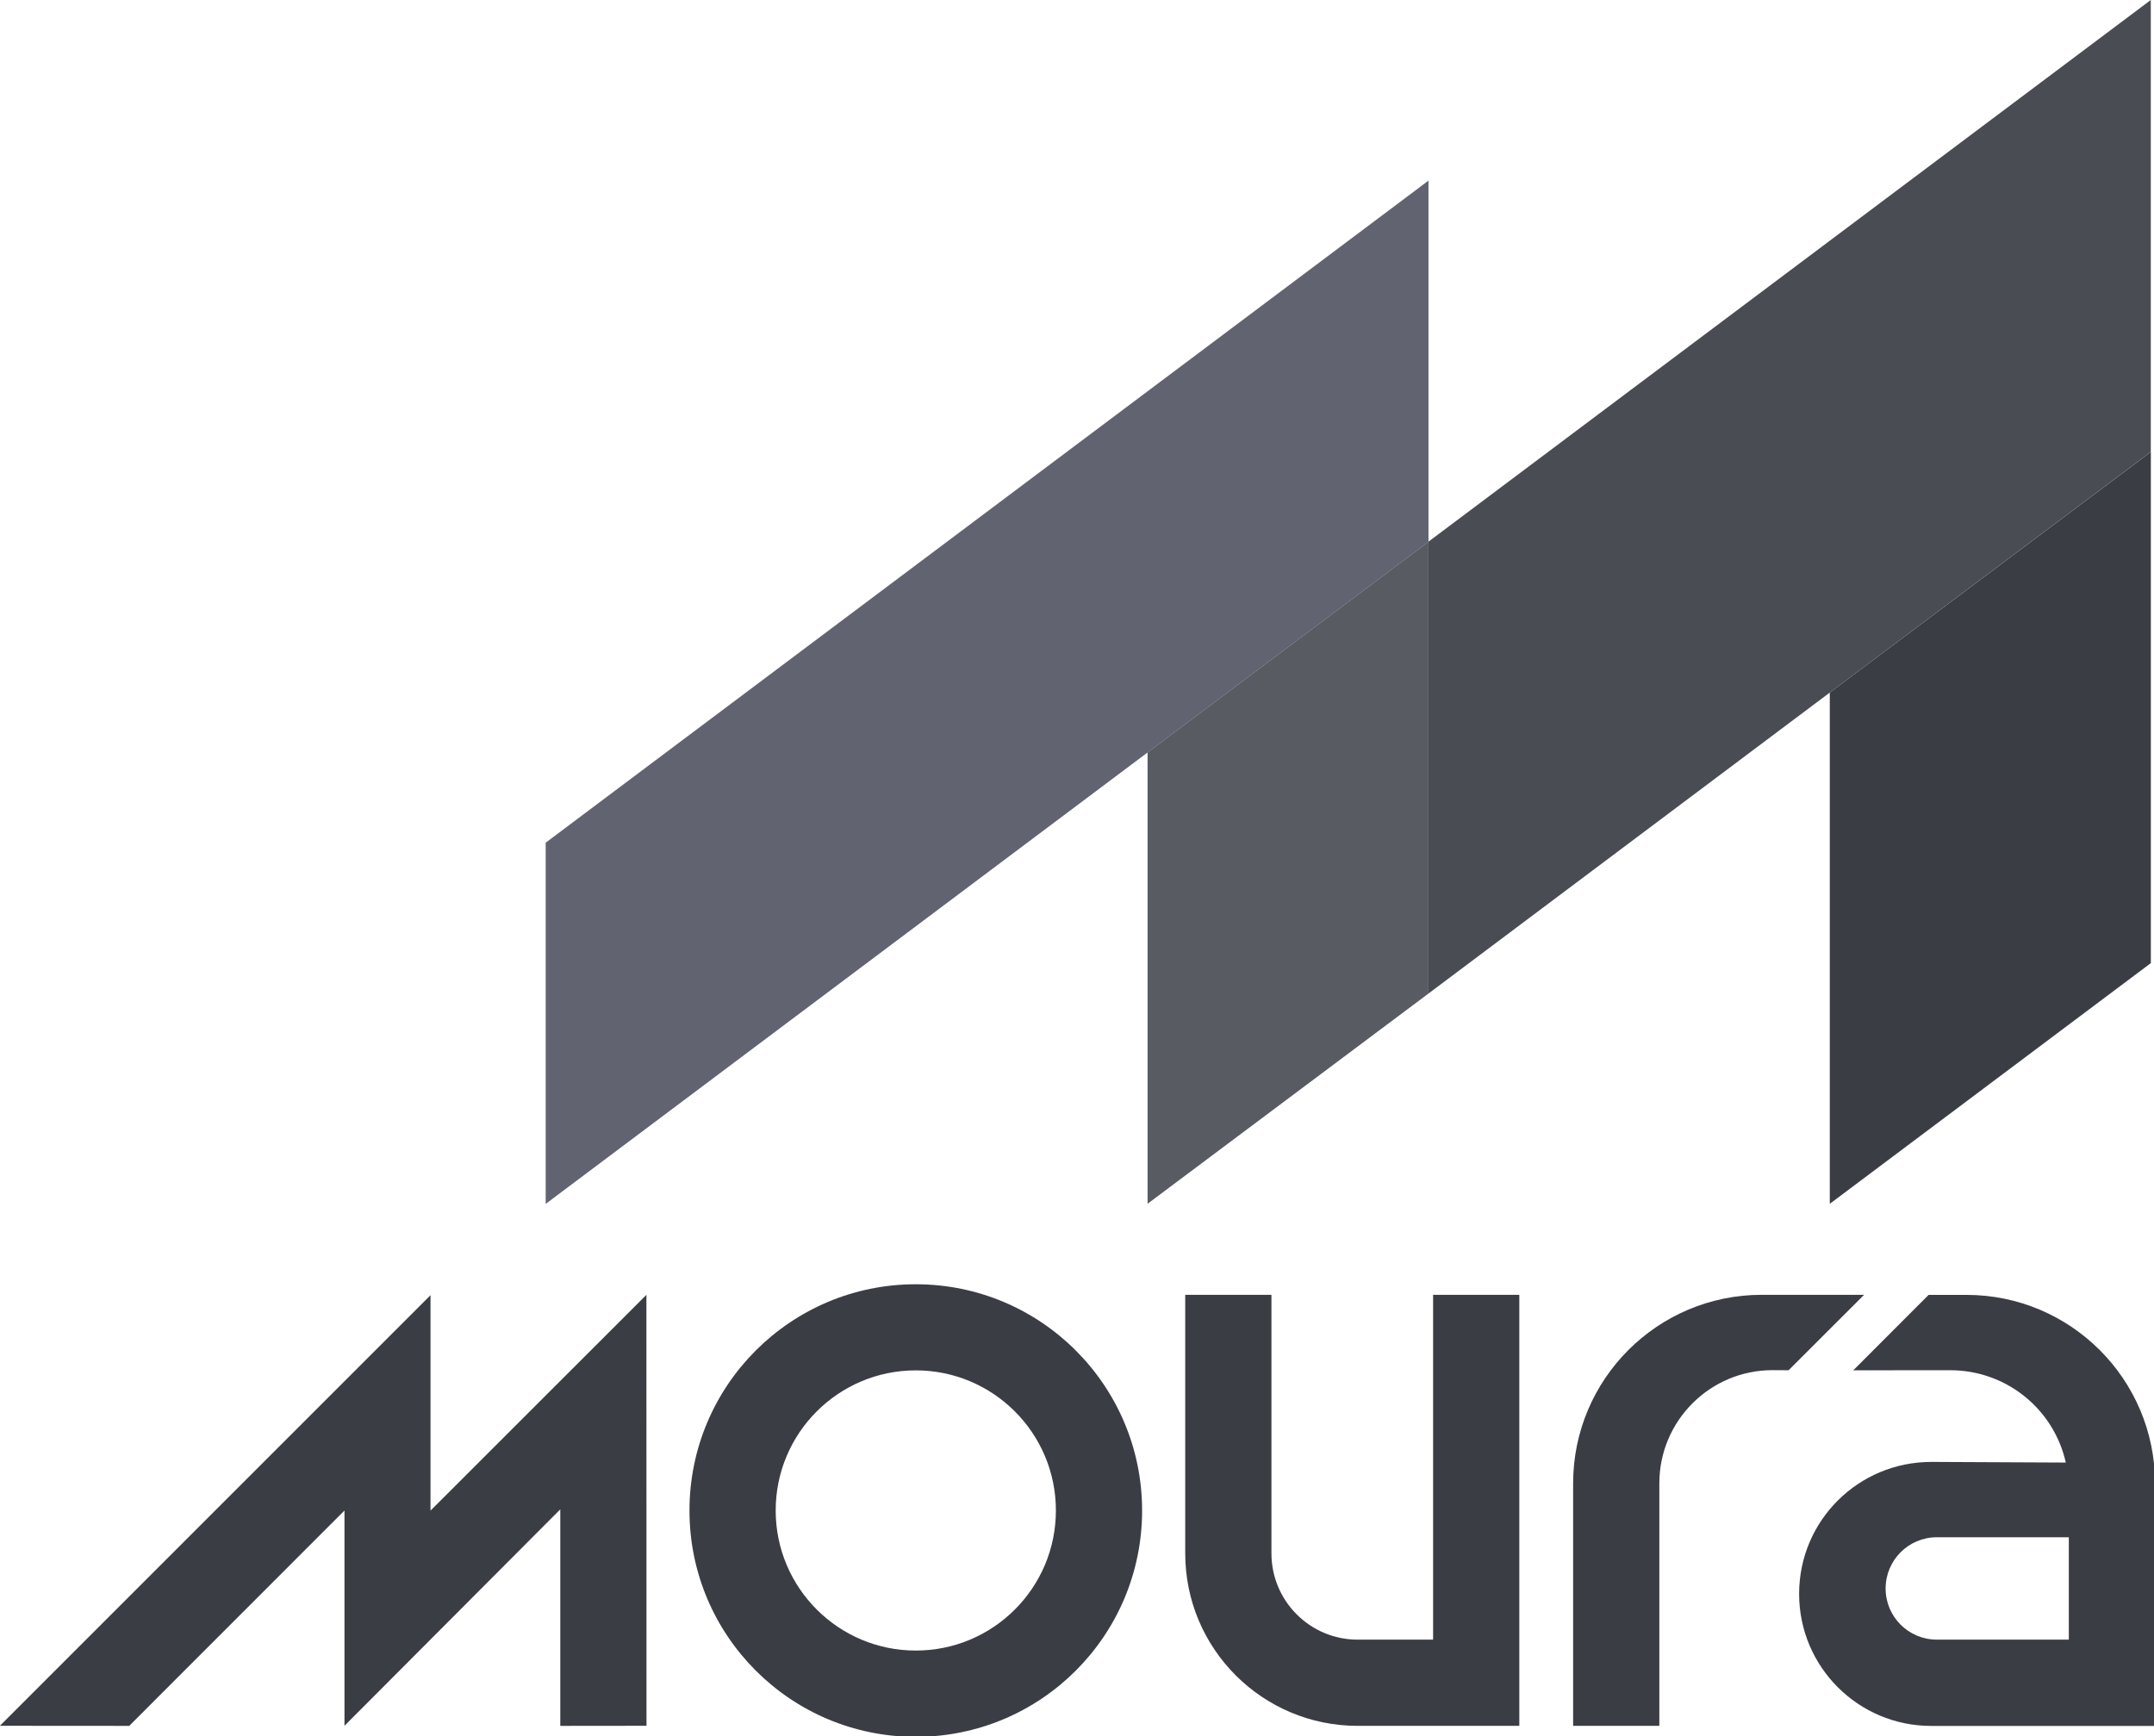 <?xml version="1.0" encoding="UTF-8"?>
<svg xmlns="http://www.w3.org/2000/svg" version="1.1" id="svg8" xml:space="preserve" width="2000" height="1612.2" viewBox="0 0 2000 1612.2" data-app="Xyris">
    <defs>
    </defs>
    <switch>
        <g>
            <g id="g270-8">
                <g id="g276-0" transform="matrix(.848 0 0 .848 197.31 653.346)">
                    <path id="path278-0" d="m238.7 647.8-471.5 471.5 141.6.1 235.7-235.8v235.7l236.3-237v237.1l94.4-.1-.1-471.9-236.4 236.3V647.8z" fill-rule="evenodd" clip-rule="evenodd" fill="rgb(59, 61, 69)">
                    </path>
                </g>
                <g id="g280-3" transform="matrix(.848 0 0 .848 223.22 634.37)">
                    <path id="path282-0" d="M739.5 1059.3c-84.7 0-153.4-68.7-153.4-153.4s68.7-153.4 153.4-153.4 153.4 68.7 153.4 153.4c0 84.8-68.7 153.4-153.4 153.4m0-401.1c-136.9 0-247.8 110.9-247.8 247.8s110.9 247.8 247.8 247.8S987.3 1042.9 987.3 906s-111-247.8-247.8-247.8" fill-rule="evenodd" clip-rule="evenodd" fill="rgb(59, 61, 69)">
                    </path>
                </g>
                <g id="g284-4" transform="matrix(.848 0 0 .848 268.964 649.343)">
                    <path id="path286-3" d="m1623.6 734.6 17.6.1 82.7-82.6h-112.1c-114 0-206.5 92.4-206.5 206.5v265.5h94.4V858.5c0-68.4 55.5-123.9 123.9-123.9" fill-rule="evenodd" clip-rule="evenodd" fill="rgb(59, 61, 69)">
                    </path>
                </g>
                <g id="g288-3" transform="matrix(.848 0 0 .848 246.813 630.352)">
                    <path id="path290-0" d="M1195.5 1146.5c-104.3 0-188.8-84.5-188.8-188.8V674.5h94.4v283.2c0 52.1 42.3 94.4 94.4 94.4h82.6V674.5h94.4v472h-177z" fill-rule="evenodd" clip-rule="evenodd" fill="rgb(59, 61, 69)">
                    </path>
                </g>
                <g id="g292-3" transform="matrix(.848 0 0 .848 277.74 640.42)">
                    <path id="path294-6" d="M1793.2 928.1c-31 0-56.1 25.1-56.1 56.1s25.1 56 56.1 56h144.5V928.1h-144.5zm14.7-182.9-106.2.1 82.5-82.6h41.4c114 0 206.5 92.4 206.5 206.5v265.5H1787c-79.8 0-144.6-64.7-144.6-144.6 0-80.1 64.8-144.5 144.8-144.5l147.2.7c-13.3-59.2-65.8-101.1-126.5-101.1" fill-rule="evenodd" clip-rule="evenodd" fill="rgb(59, 61, 69)">
                    </path>
                </g>
                <g id="g296-1" transform="translate(203.466 677.505)">
                    <path id="path298-3" d="M303.2 105v335.4l819.7-614.8v-335.4L303.2 105z" fill-rule="evenodd" clip-rule="evenodd" fill="rgb(97, 100, 112)">
                    </path>
                </g>
                <g id="g300-9" transform="translate(272.071 658.21)">
                    <path id="path302-1" d="M1426.9 459.6 1725 236.1v-474.7L1426.9-15.1v474.7z" fill-rule="evenodd" clip-rule="evenodd" fill="rgb(59, 61, 69)">
                    </path>
                </g>
                <g id="g304-5" transform="translate(250.631 693.584)">
                    <path id="path306-6" d="M1075.7-190.5 814.9 5.1v419.1L1075.7 229v-419.5z" fill-rule="evenodd" clip-rule="evenodd" fill="rgb(89, 91, 99)">
                    </path>
                </g>
                <g id="g308-2" transform="translate(289.221 698.385)">
                    <path id="path310-6" d="m1707.8-278.8-670.7 503v-419.6l670.7-503v419.6z" fill-rule="evenodd" clip-rule="evenodd" fill="rgba(69, 71, 80, 0.97)">
                    </path>
                </g>
            </g>
        </g>
    </switch>
</svg>
